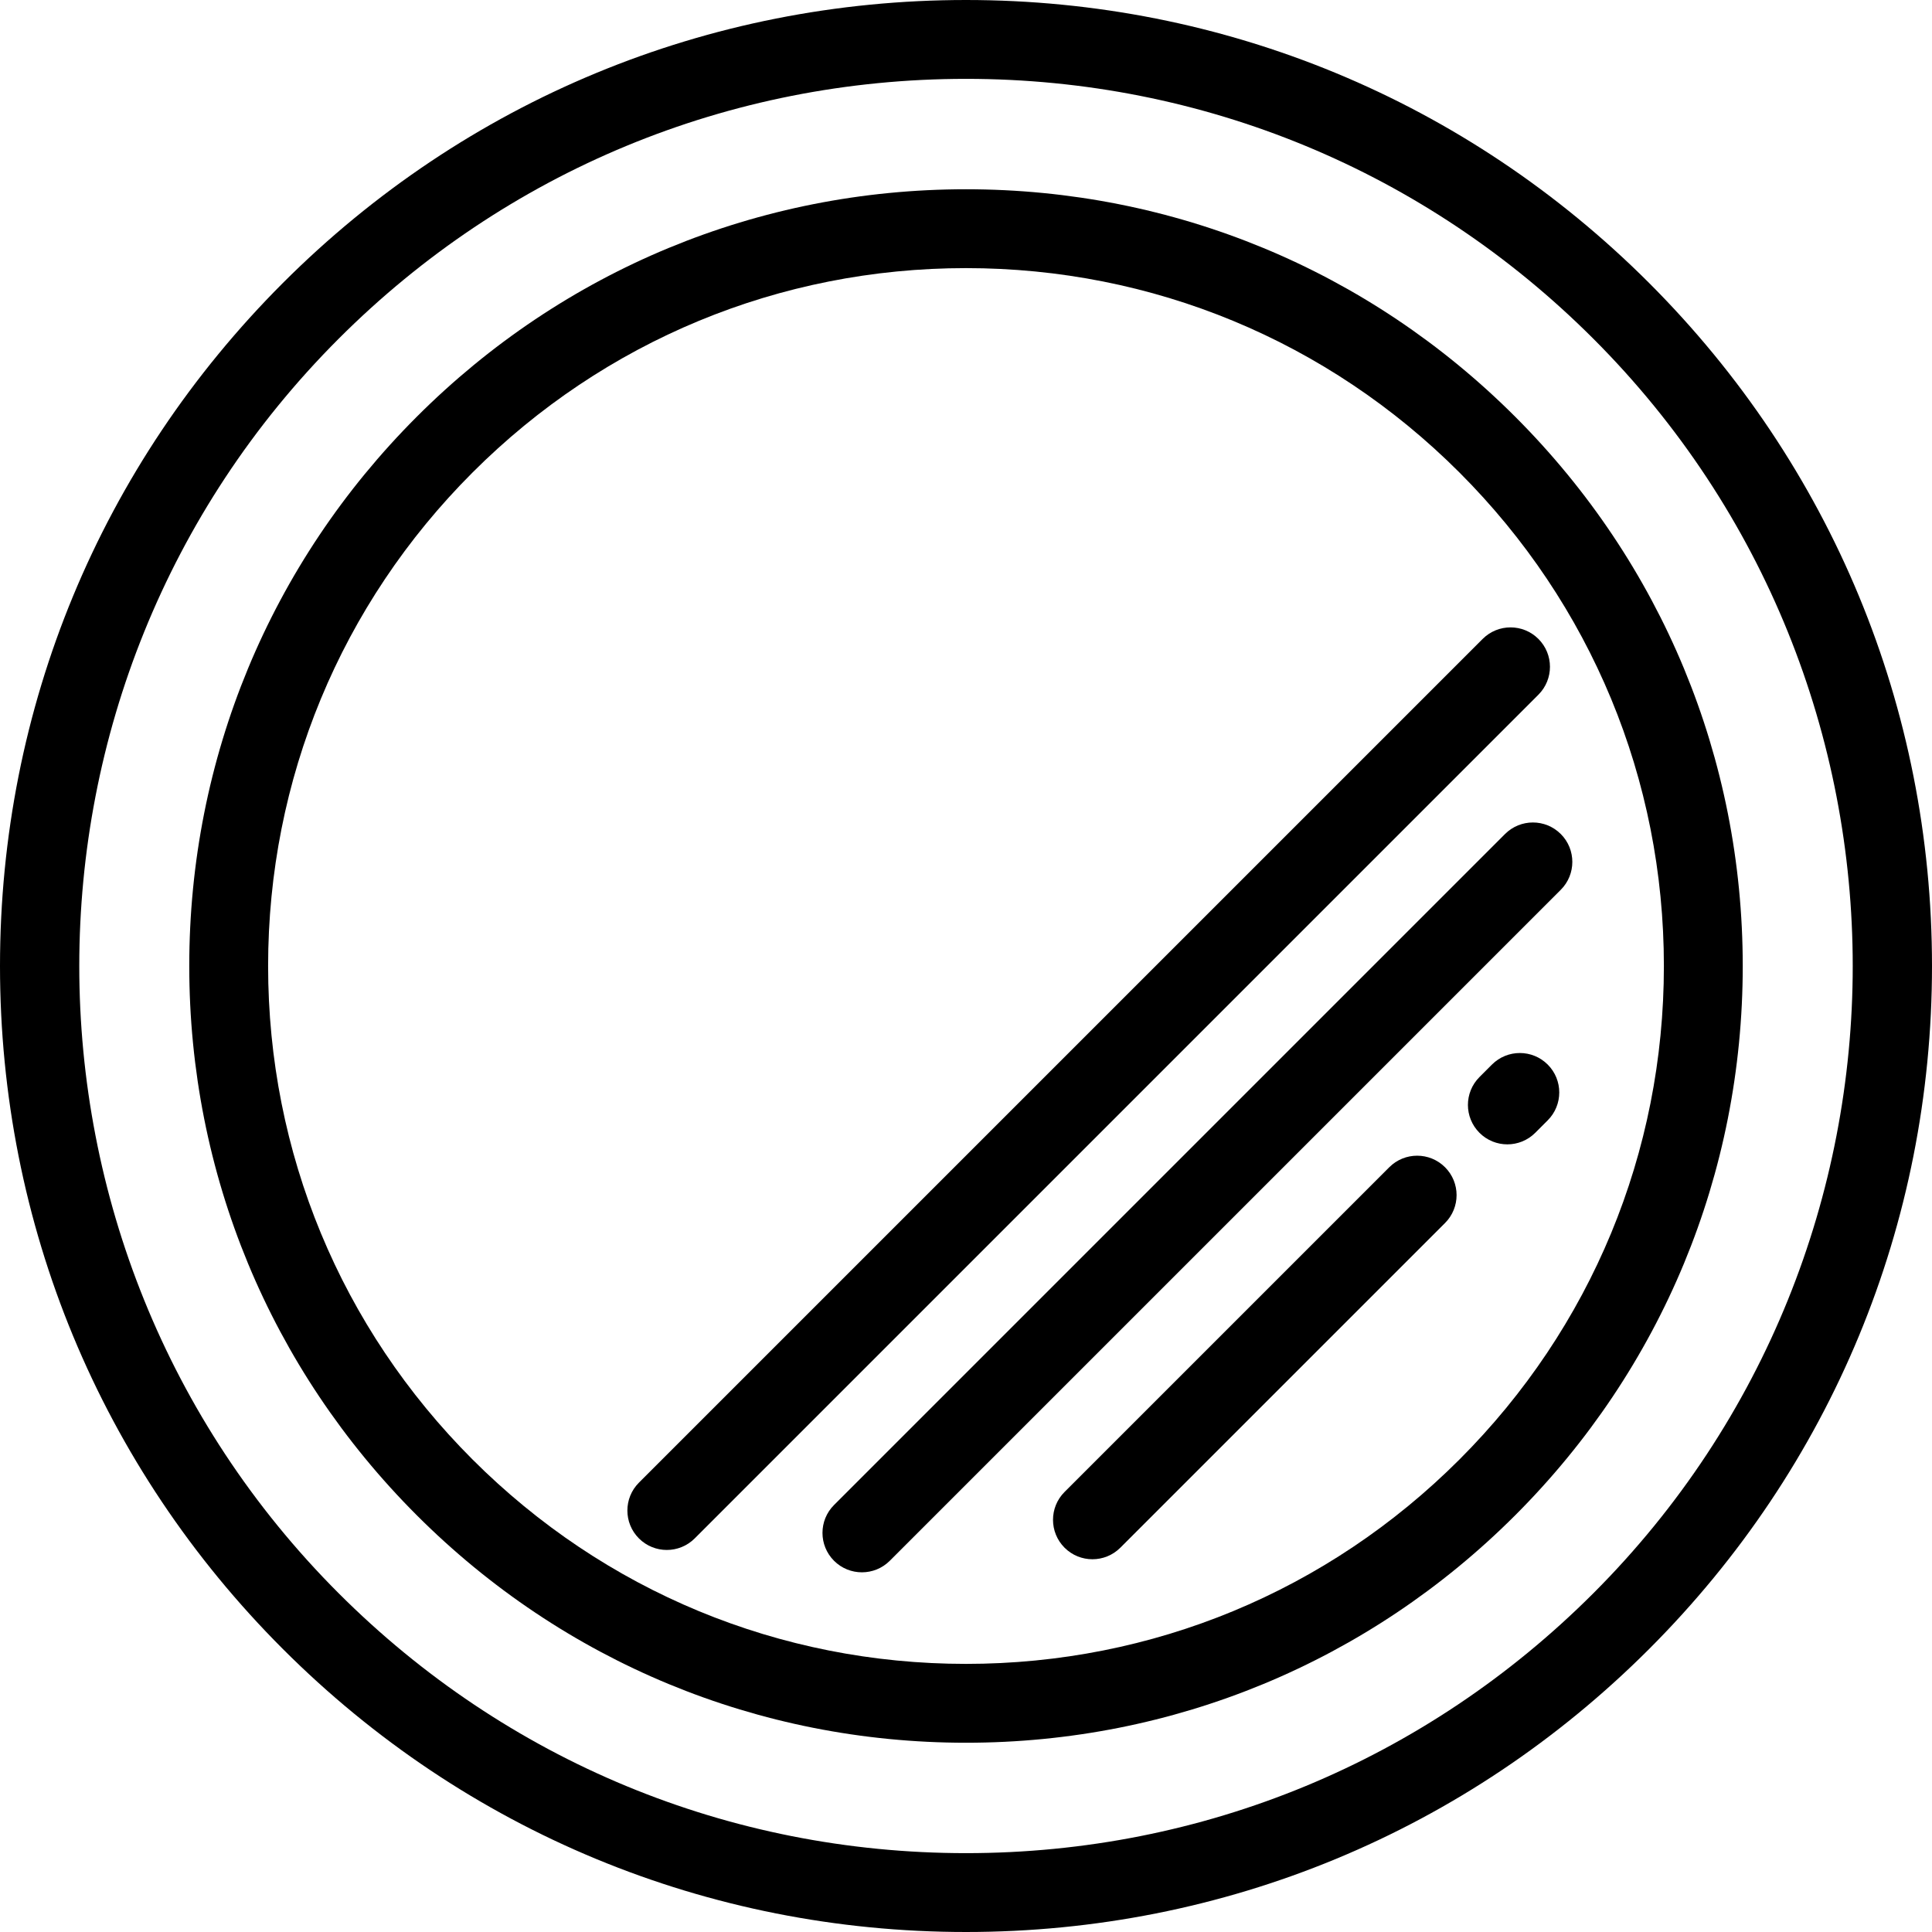 <?xml version="1.0" encoding="iso-8859-1"?>
<!-- Generator: Adobe Illustrator 19.0.0, SVG Export Plug-In . SVG Version: 6.00 Build 0)  -->
<svg version="1.1" id="Layer_1" xmlns="http://www.w3.org/2000/svg" xmlns:xlink="http://www.w3.org/1999/xlink" x="0px" y="0px"
	 viewBox="0 0 512 512" style="enable-background:new 0 0 512 512;" xml:space="preserve">
<g>
	<g>
		<path d="M437.019,74.981C388.667,26.629,324.379,0,256,0S123.332,26.628,74.981,74.981C26.629,123.333,0,187.621,0,256
			s26.628,132.668,74.981,181.019C123.332,485.372,187.621,512,256,512s132.668-26.628,181.019-74.981
			C485.371,388.667,512,324.379,512,256S485.372,123.332,437.019,74.981z M422.242,422.241
			C377.837,466.647,318.798,491.102,256,491.102c-62.798,0-121.837-24.455-166.242-68.86c-91.666-91.667-91.666-240.818,0-332.484
			C134.163,45.353,193.202,20.898,256,20.898c62.798,0,121.837,24.455,166.242,68.86
			C513.909,181.425,513.909,330.575,422.242,422.241z"/>
	</g>
</g>
<g>
	<g>
		<path d="M401.554,110.446C362.676,71.567,310.984,50.155,256,50.155s-106.676,21.412-145.554,60.291
			C71.567,149.324,50.155,201.016,50.155,256s21.412,106.676,60.291,145.554c38.879,38.879,90.571,60.291,145.554,60.291
			s106.676-21.412,145.554-60.291c38.879-38.879,60.291-90.571,60.291-145.554S440.433,149.324,401.554,110.446z M386.776,386.776
			c-34.931,34.933-81.376,54.171-130.776,54.171s-95.845-19.238-130.776-54.171C90.291,351.845,71.053,305.401,71.053,256
			s19.238-95.845,54.171-130.776C160.155,90.291,206.599,71.053,256,71.053s95.845,19.238,130.776,54.171
			c34.933,34.931,54.171,81.376,54.171,130.776S421.709,351.845,386.776,386.776z"/>
	</g>
</g>
<g>
	<g>
		<path d="M410.159,282.12c-2.042-2.041-4.716-3.06-7.388-3.06c-2.675,0-5.349,1.021-7.389,3.062l-3.307,3.308
			c-4.079,4.081-4.078,10.698,0.002,14.778c4.082,4.08,10.697,4.079,14.778-0.002l3.307-3.308
			C414.24,292.816,414.239,286.2,410.159,282.12z"/>
	</g>
</g>
<g>
	<g>
		<path d="M382.95,309.332c-2.042-2.04-4.716-3.06-7.39-3.06s-5.348,1.021-7.388,3.06l-86.052,86.05
			c-4.08,4.08-4.08,10.697,0,14.778c4.08,4.078,10.695,4.079,14.778,0l86.052-86.05C387.03,320.029,387.03,313.413,382.95,309.332z"
			/>
	</g>
</g>
<g>
	<g>
		<path d="M413.624,221.026c-2.041-2.04-4.715-3.061-7.388-3.061c-2.674,0.001-5.349,1.021-7.39,3.061l-177.82,177.819
			c-4.08,4.08-4.08,10.697,0,14.778c4.079,4.077,10.693,4.079,14.778,0l177.82-177.819
			C417.704,231.724,417.704,225.108,413.624,221.026z"/>
	</g>
</g>
<g>
	<g>
		<path d="M407.695,169.323c-2.041-2.04-4.715-3.06-7.388-3.06c-2.675,0-5.348,1.021-7.388,3.06L169.323,392.918
			c-4.08,4.08-4.08,10.697,0,14.778c4.081,4.079,10.696,4.079,14.777,0l223.596-223.596
			C411.775,180.02,411.775,173.404,407.695,169.323z"/>
	</g>
</g>
<g>
</g>
<g>
</g>
<g>
</g>
<g>
</g>
<g>
</g>
<g>
</g>
<g>
</g>
<g>
</g>
<g>
</g>
<g>
</g>
<g>
</g>
<g>
</g>
<g>
</g>
<g>
</g>
<g>
</g>
</svg>
